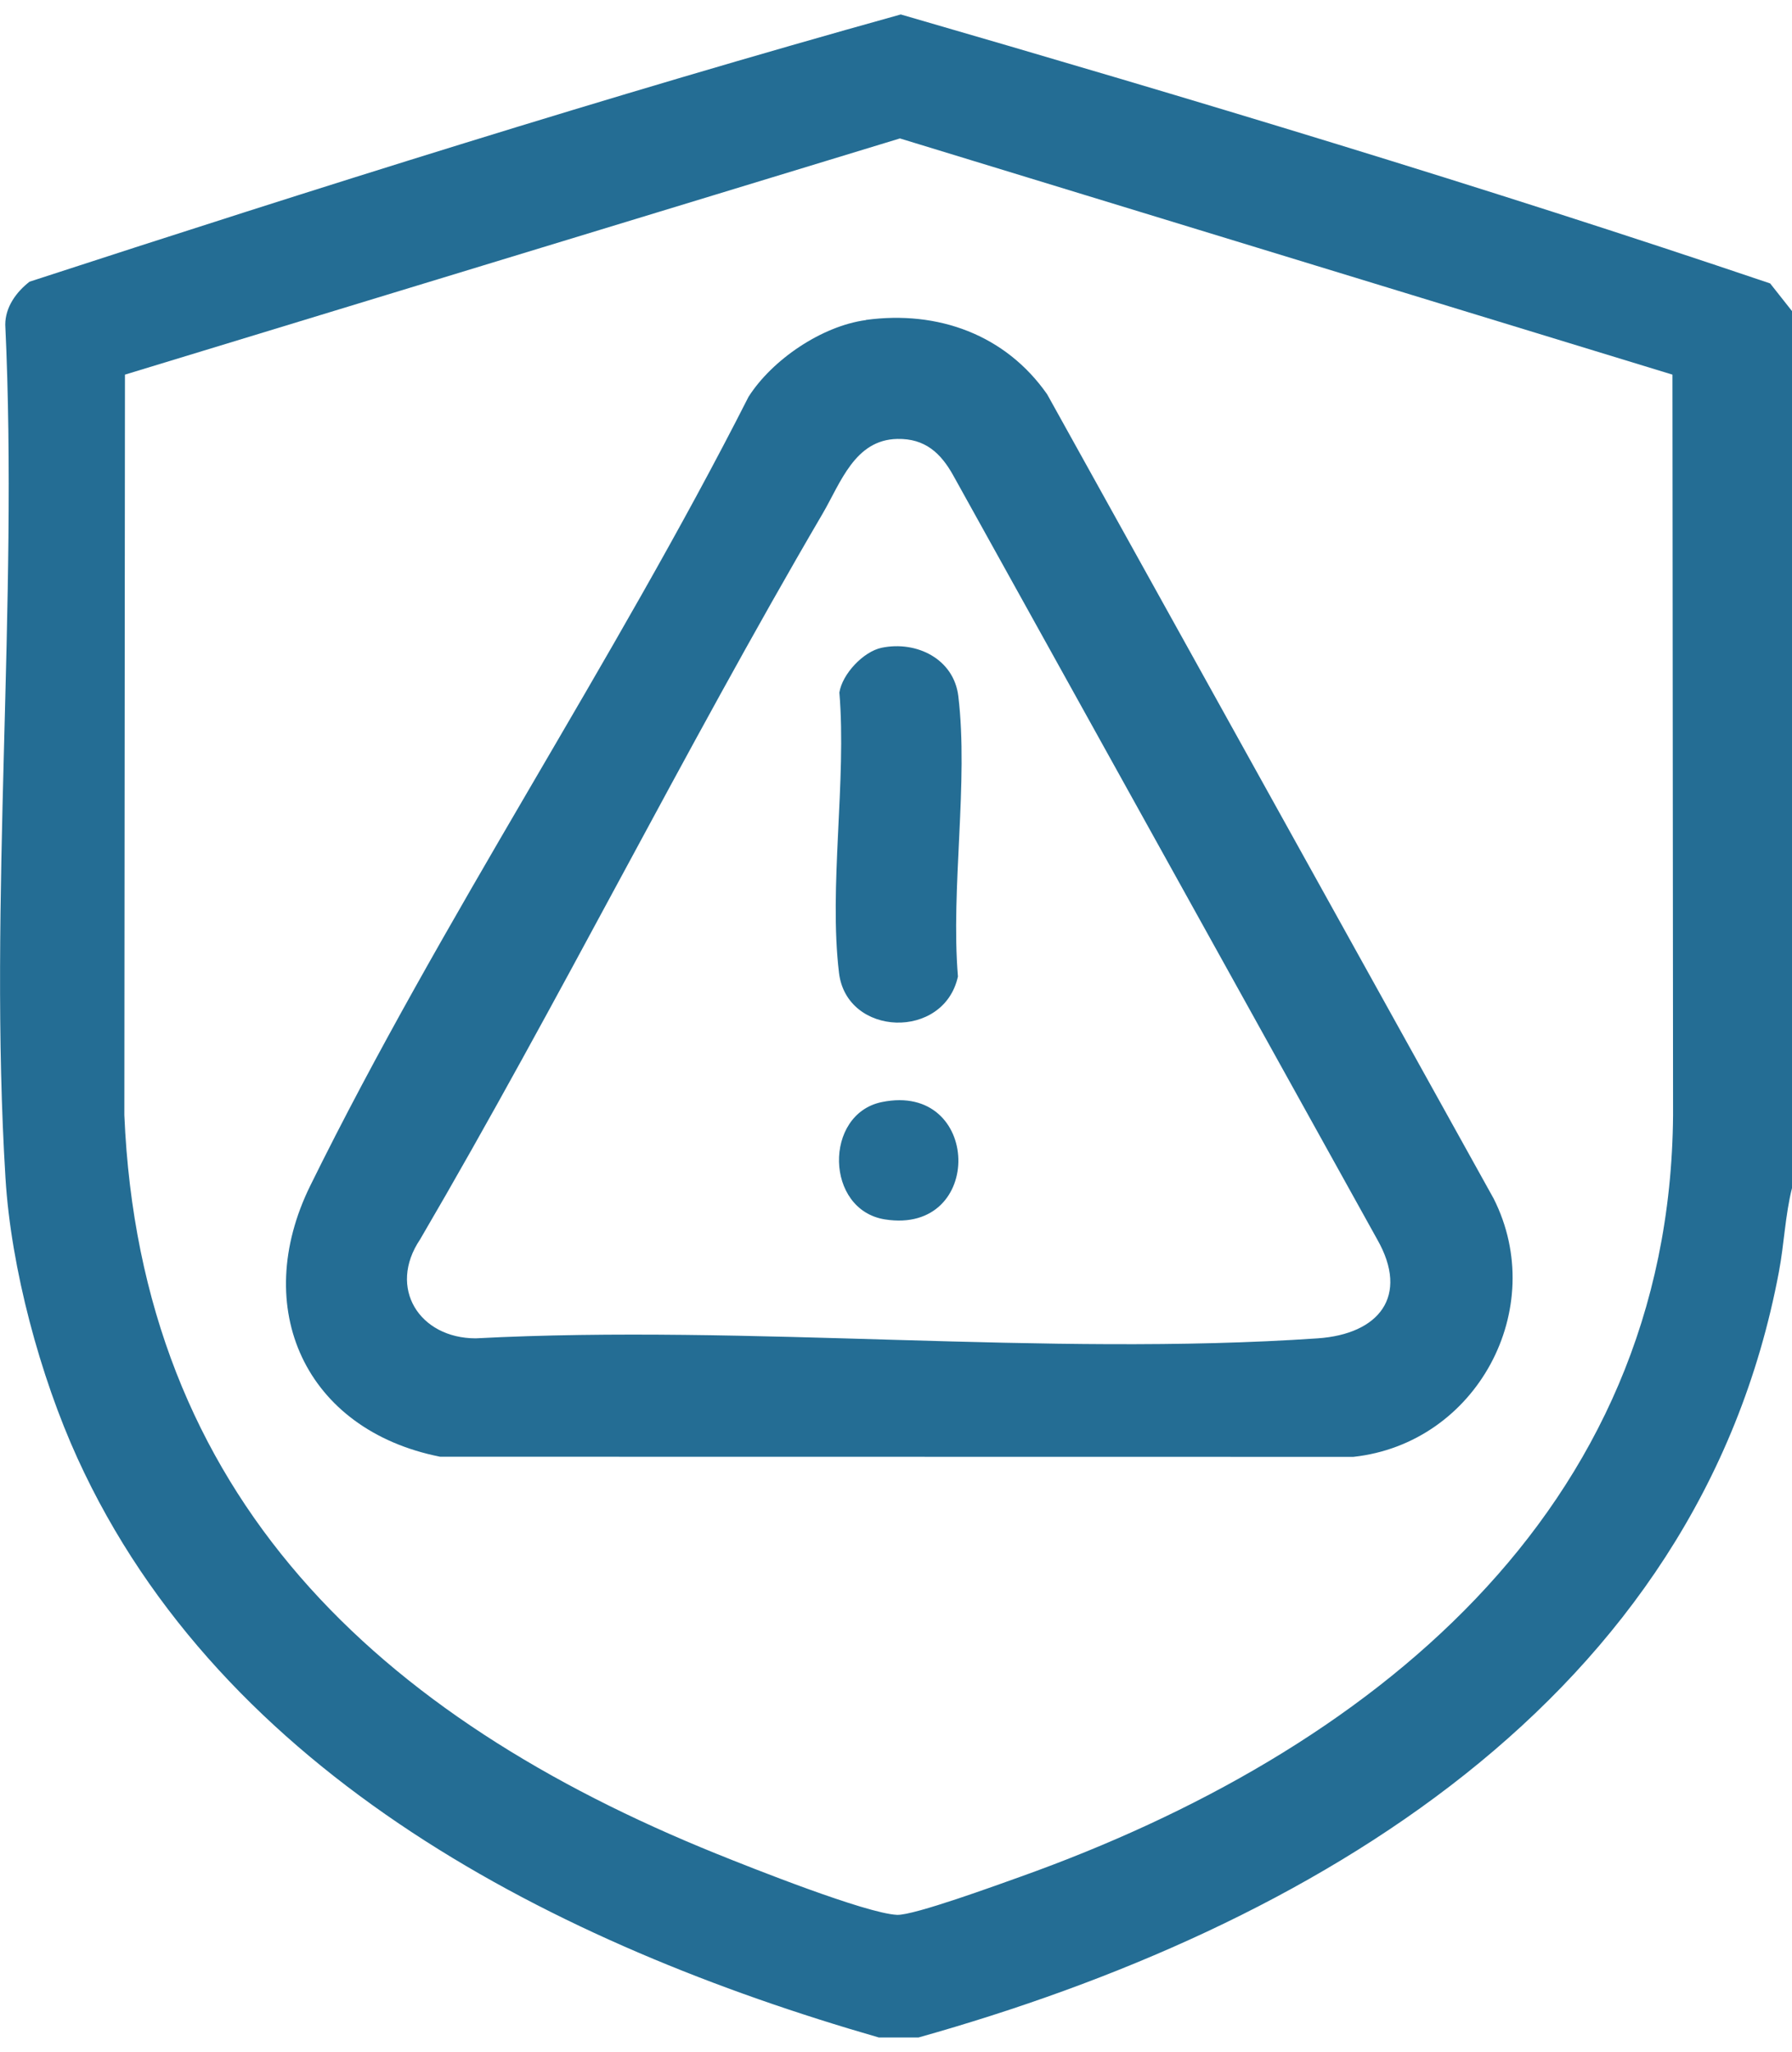 <?xml version="1.0" encoding="UTF-8"?>
<svg xmlns="http://www.w3.org/2000/svg" width="62" height="71" viewBox="0 0 62 71" fill="none">
  <g clip-path="url(#clip0_398_7760)">
    <path d="M62 10.761V41.109C61.763 42.055 61.729 43.048 61.547 44.008C58.757 58.847 45.314 66.697 31.779 70.5H30.406C19.284 67.297 7.69 61.45 2.679 50.455C1.388 47.622 0.38 43.882 0.19 40.768C-0.403 31.136 0.638 20.928 0.182 11.235C0.182 10.627 0.561 10.106 1.022 9.747C10.991 6.497 21.073 3.312 31.165 0.5C41.228 3.417 51.334 6.452 61.244 9.807L62 10.764V10.761ZM57.864 12.963L31.136 4.79L4.323 12.963L4.302 38.585C4.863 51.805 13.104 59.416 24.779 64.139C25.991 64.629 29.961 66.207 31.036 66.257C31.615 66.283 34.56 65.203 35.319 64.933C47.316 60.648 57.775 52.358 57.885 38.587L57.864 12.965V12.963Z" fill="#246D94"></path>
    <path d="M29.96 11.07C32.45 10.732 34.789 11.581 36.23 13.644L51.676 41.47C53.601 45.279 51.091 49.947 46.823 50.41L15.226 50.405C10.553 49.477 8.648 45.26 10.738 41.02C15.269 31.817 21.241 22.914 25.898 13.73C26.718 12.444 28.433 11.28 29.96 11.075V11.07ZM31.046 15.188C29.571 15.216 29.086 16.705 28.459 17.777C23.63 26.028 19.365 34.627 14.536 42.883C13.403 44.563 14.51 46.306 16.457 46.309C25.975 45.811 36.149 46.953 45.59 46.309C47.706 46.164 48.773 44.854 47.648 42.883L32.987 16.462C32.55 15.672 32.002 15.169 31.046 15.188Z" fill="#246D94"></path>
    <path d="M30.506 22.413C31.715 22.165 33.001 22.801 33.156 24.088C33.514 27.06 32.89 30.74 33.143 33.788C32.661 35.993 29.294 35.877 29.028 33.663C28.67 30.69 29.294 27.011 29.041 23.962C29.141 23.323 29.868 22.545 30.506 22.413Z" fill="#246D94"></path>
    <path d="M30.506 38.134C33.96 37.421 34.084 42.739 30.62 42.194C28.539 41.867 28.494 38.551 30.506 38.134Z" fill="#246D94"></path>
  </g>
  <defs>
    <clipPath id="clip0_398_7760">
      <rect width="62" height="70" fill="white" transform="translate(0 0.5)"></rect>
    </clipPath>
  </defs>
</svg>
